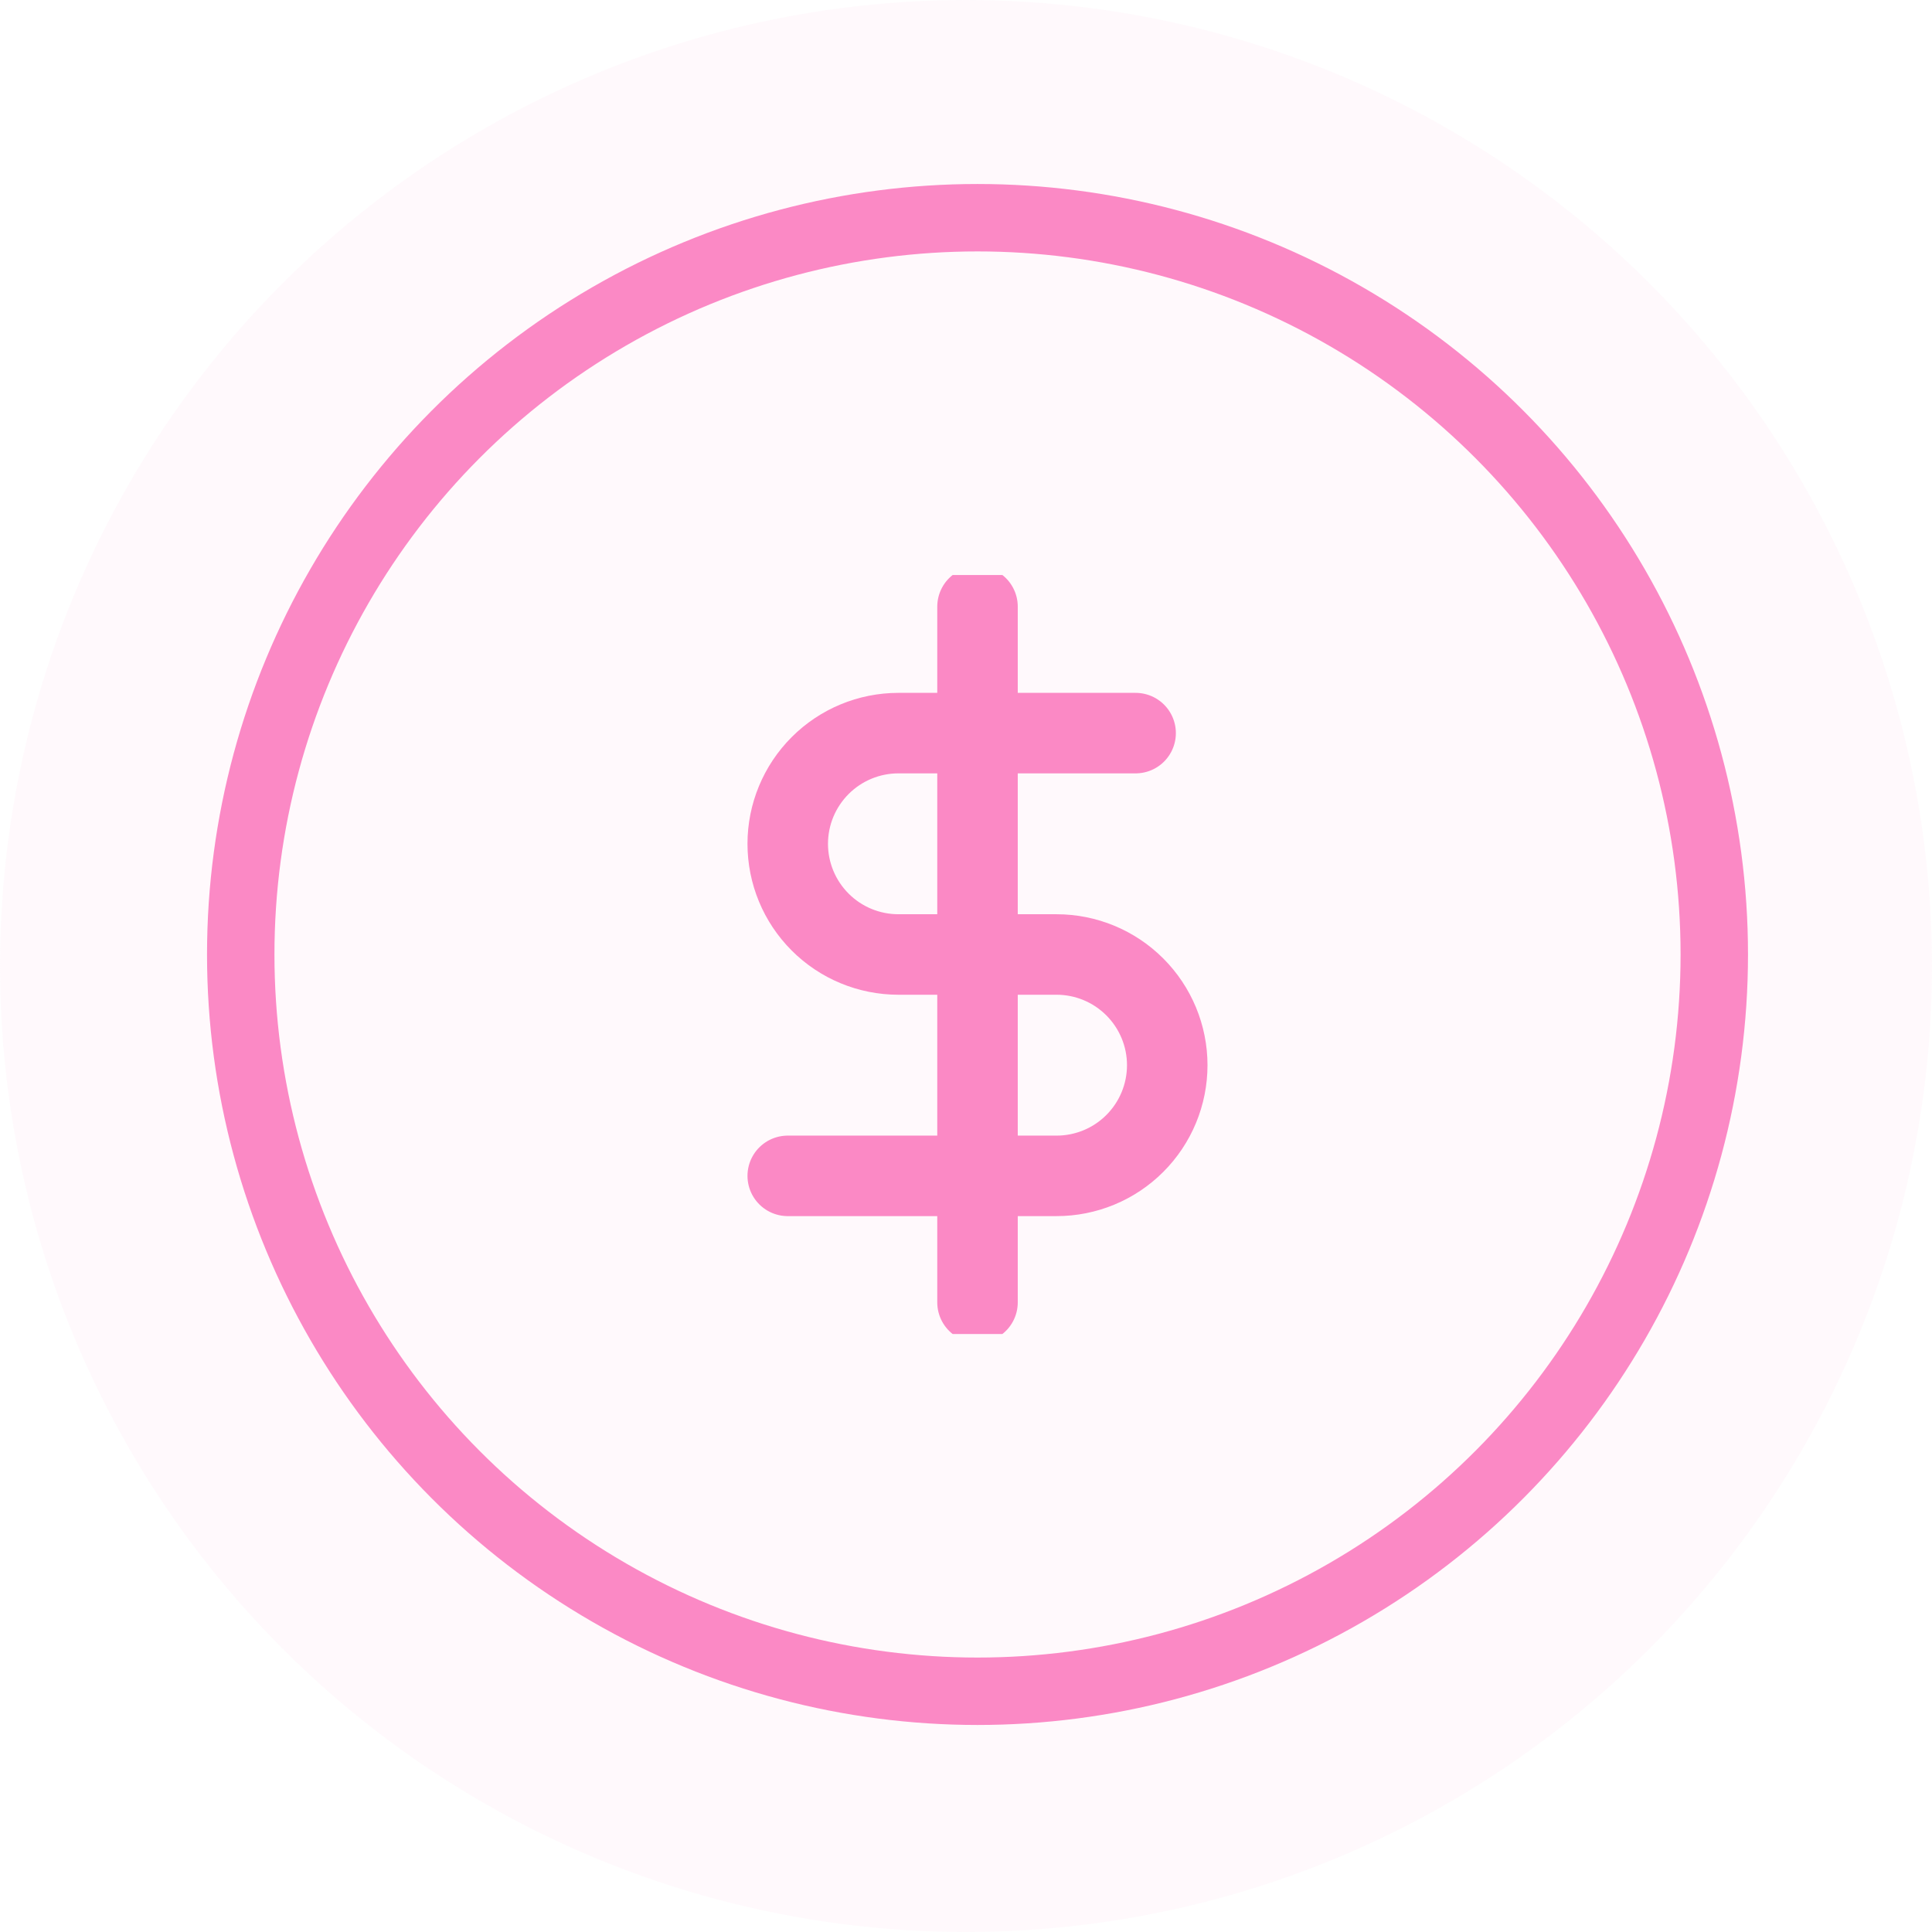 <svg width="48" height="48" viewBox="0 0 48 48" fill="none" xmlns="http://www.w3.org/2000/svg">
<g opacity="0.2" filter="url(#filter0_b_175_1438)">
<circle cx="24" cy="24" r="24" fill="#FEE3F1"/>
</g>
<g clip-path="url(#clip0_175_1438)">
<path d="M24.286 15.072V32.357M28.214 18.214H22.321C21.592 18.214 20.892 18.504 20.377 19.02C19.861 19.536 19.571 20.235 19.571 20.964C19.571 21.694 19.861 22.393 20.377 22.909C20.892 23.425 21.592 23.714 22.321 23.714H26.25C26.979 23.714 27.679 24.004 28.194 24.52C28.71 25.036 29 25.735 29 26.464C29 27.194 28.71 27.893 28.194 28.409C27.679 28.925 26.979 29.214 26.25 29.214H19.571" stroke="#FB89C5" stroke-width="2" stroke-linecap="round" stroke-linejoin="round"/>
</g>
<circle cx="24.286" cy="23.714" r="18.305" stroke="#FB89C5" stroke-width="1.675"/>
<defs>
<filter id="filter0_b_175_1438" x="-4" y="-4" width="56" height="56" filterUnits="userSpaceOnUse" color-interpolation-filters="sRGB">
<feFlood flood-opacity="0" result="BackgroundImageFix"/>
<feGaussianBlur in="BackgroundImageFix" stdDeviation="2"/>
<feComposite in2="SourceAlpha" operator="in" result="effect1_backgroundBlur_175_1438"/>
<feBlend mode="normal" in="SourceGraphic" in2="effect1_backgroundBlur_175_1438" result="shape"/>
</filter>
<clipPath id="clip0_175_1438">
<rect width="18.857" height="18.857" fill="white" transform="translate(14.857 14.286)"/>
</clipPath>
</defs>
</svg>
